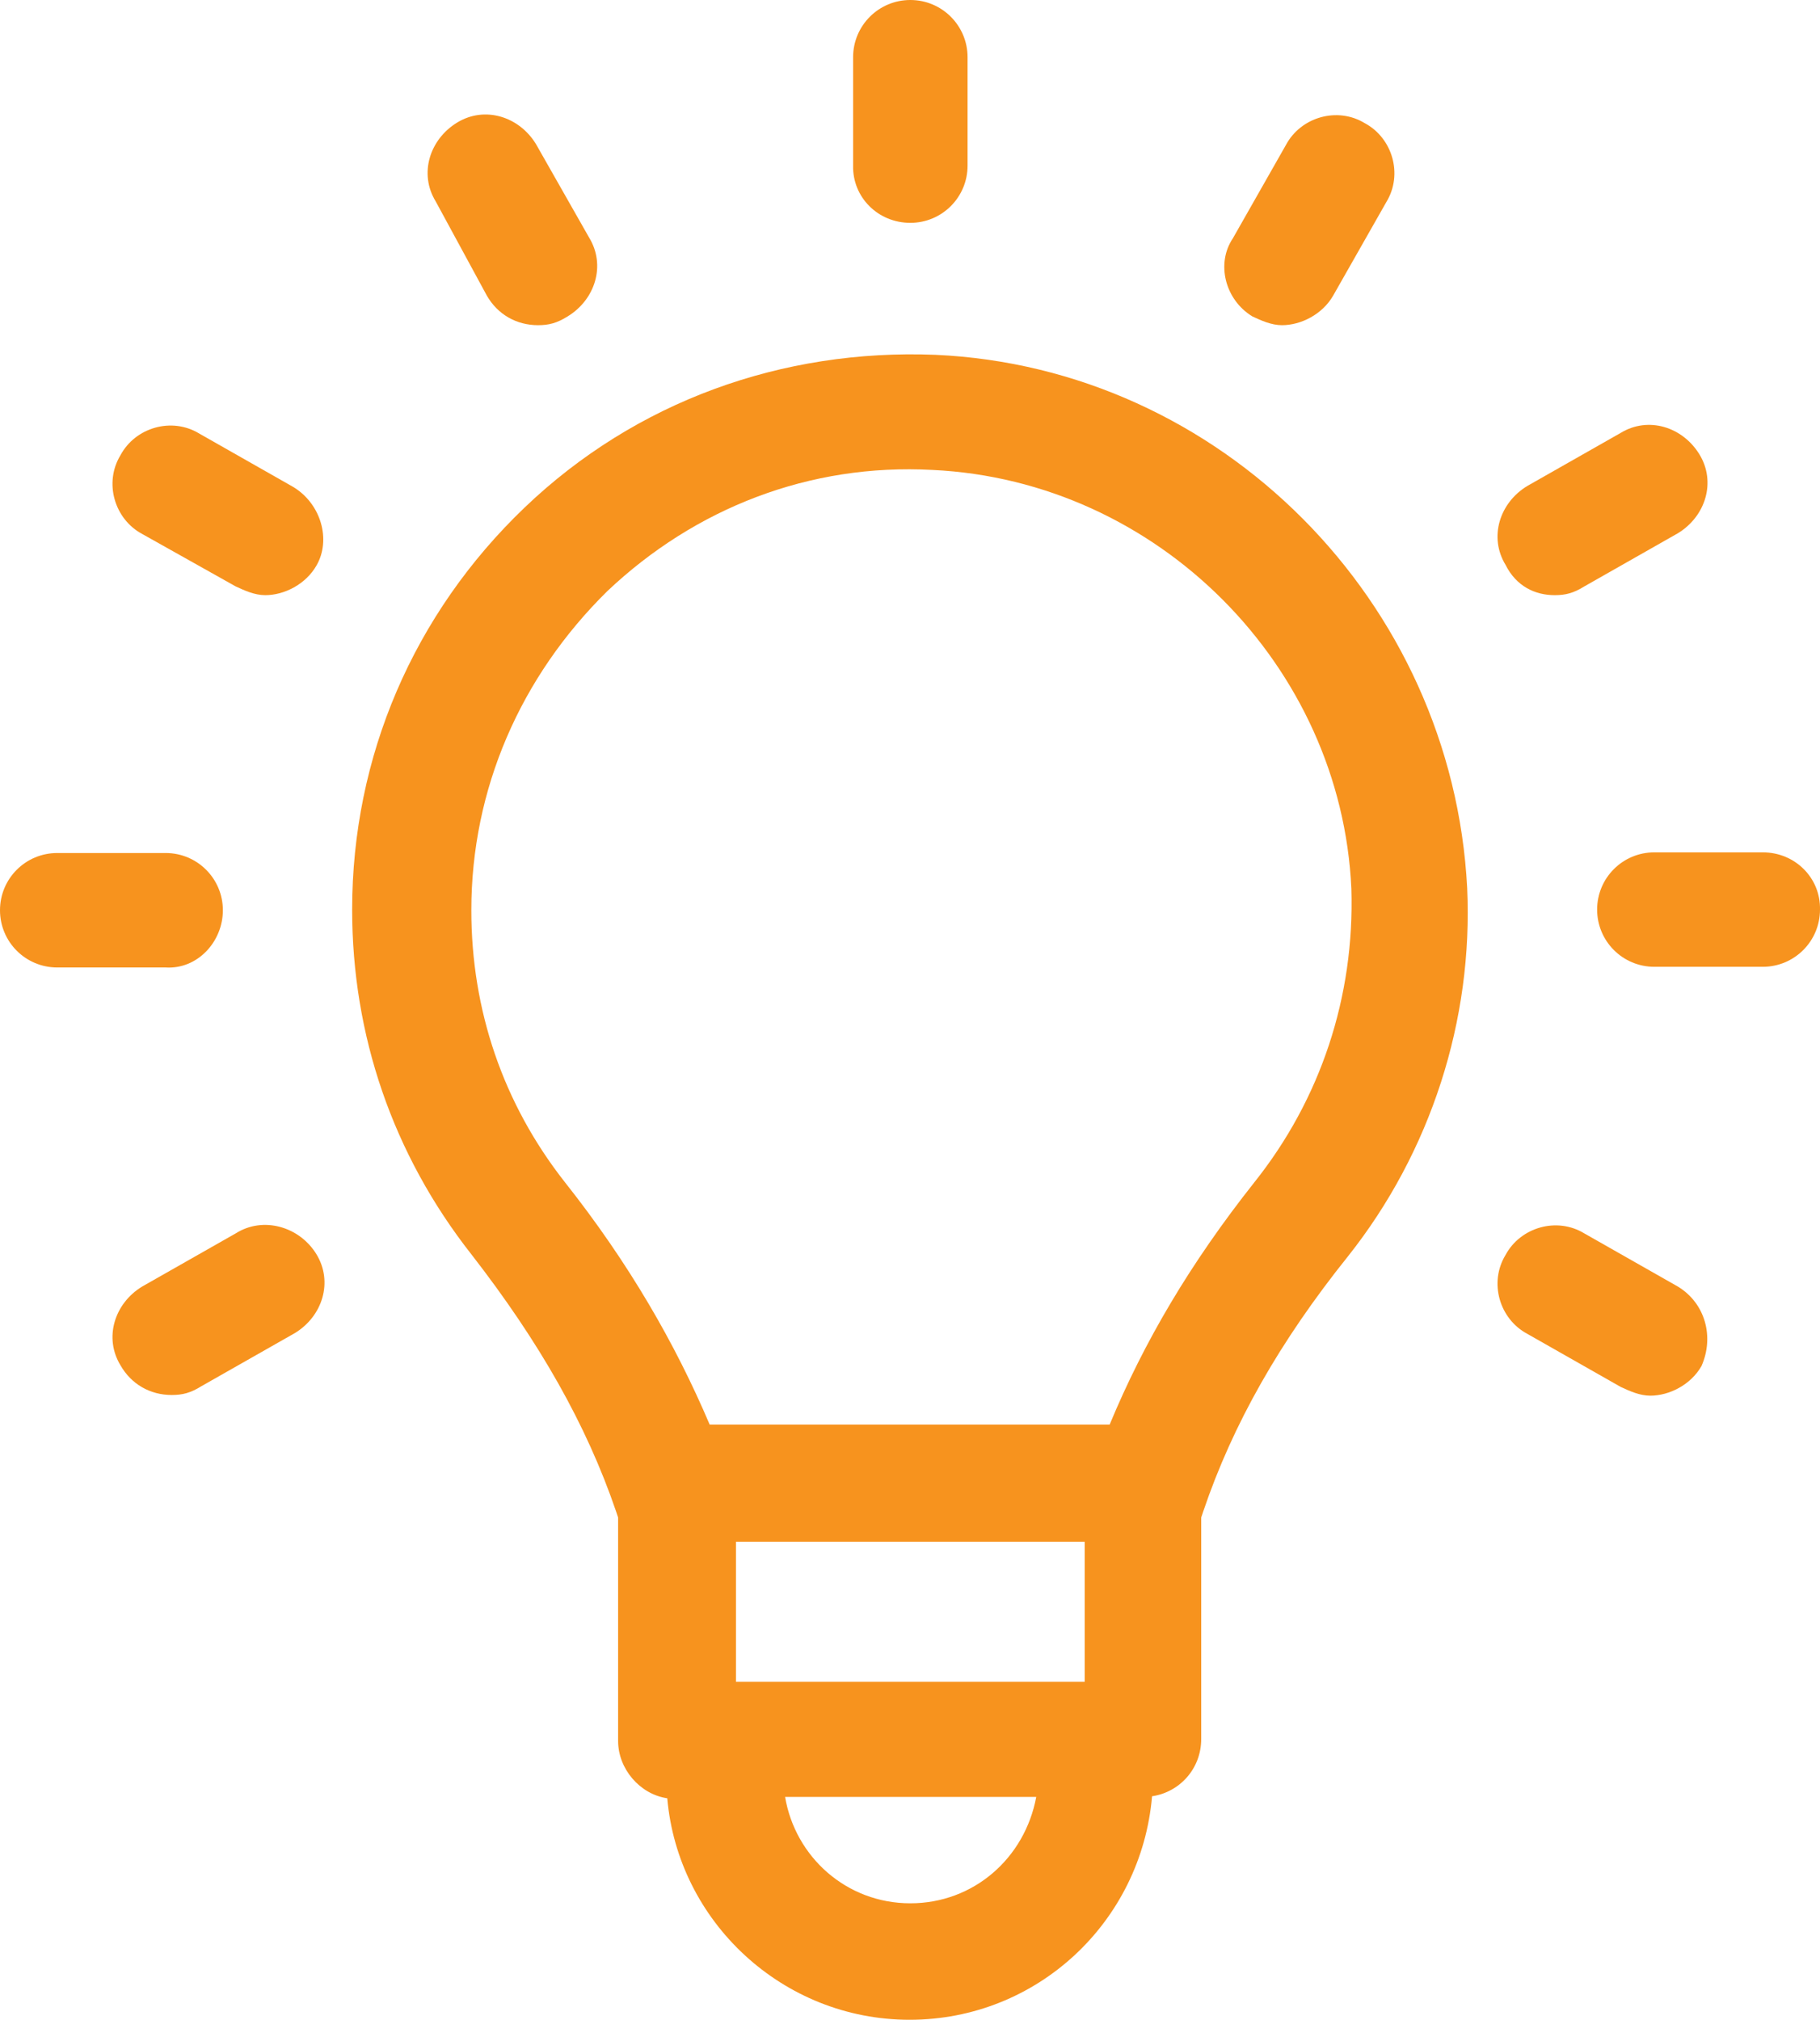 <?xml version="1.0" encoding="utf-8"?>
<!-- Generator: Adobe Illustrator 27.8.0, SVG Export Plug-In . SVG Version: 6.00 Build 0)  -->
<svg version="1.1" id="Layer_1" xmlns="http://www.w3.org/2000/svg" xmlns:xlink="http://www.w3.org/1999/xlink" x="0px" y="0px"
	 viewBox="0 0 270.3 300" style="enable-background:new 0 0 270.3 300;" xml:space="preserve">
<style type="text/css">
	.st0{fill:#F7931E;}
</style>
<g>
	<path class="st0" d="M138.9,52.7c-22.7-0.9-44.5,6.9-61,22.7s-25.6,37-25.6,59.7c0,18.6,6,36.3,17.7,51.2
		c10.1,13,17.1,25.3,21.5,38.2l0.3,0.9v33.2c0,4.1,3.2,7.9,7.3,8.5c1.6,18.3,17.1,32.9,36,32.9s34.4-14.5,36-33.2
		c4.1-0.6,7.3-4.1,7.3-8.5v-32.9l0.3-0.9c4.4-13,11.4-25.3,21.5-37.9c12.3-15.5,18.6-35.1,17.7-54.7
		C215.7,89.3,181.3,54.6,138.9,52.7z M161.1,229v20.8h-51.8V229H161.1z M135.2,282.7c-9.5,0-17.1-6.9-18.6-15.8h37.3
		C152.2,276,144.6,282.7,135.2,282.7z M186.3,175.6c-9.5,12-16.4,23.7-21.5,36h-59.4c-5.1-12-12-24-21.5-36
		c-9.2-11.7-13.9-25.6-13.9-40.4c0-18,7.3-34.7,20.2-47.4c13-12.3,30-19,48.3-18c33.5,1.6,60.7,29.1,62.2,62.2
		C201.2,148.1,196.1,163.3,186.3,175.6z"/>
	<path class="st0" d="M135.2,33.1c4.7,0,8.5-3.8,8.5-8.5V8.5c0-4.7-3.8-8.5-8.5-8.5c-4.7,0-8.5,3.8-8.5,8.5v16.1
		C126.6,29.3,130.4,33.1,135.2,33.1z"/>
	<path class="st0" d="M72.3,43.9c1.6,2.8,4.4,4.4,7.6,4.4c1.6,0,2.8-0.3,4.4-1.3c4.1-2.5,5.7-7.6,3.2-11.7l-7.9-13.9
		c-2.5-4.1-7.6-5.7-11.7-3.2s-5.7,7.6-3.2,11.7L72.3,43.9z"/>
	<path class="st0" d="M43.5,72.3l-13.9-7.9c-4.1-2.5-9.5-0.9-11.7,3.2c-2.5,4.1-0.9,9.5,3.2,11.7L35,87.1c1.3,0.6,2.8,1.3,4.4,1.3
		c2.8,0,6-1.6,7.6-4.4C49.2,80.2,47.7,74.8,43.5,72.3z"/>
	<path class="st0" d="M33.1,135.2c0-4.7-3.8-8.5-8.5-8.5H8.5c-4.7,0-8.5,3.8-8.5,8.5s3.8,8.5,8.5,8.5h16.1
		C29.3,144,33.1,139.9,33.1,135.2z"/>
	<path class="st0" d="M35,183.2l-13.9,7.9c-4.1,2.5-5.7,7.6-3.2,11.7c1.6,2.8,4.4,4.4,7.6,4.4c1.6,0,2.8-0.3,4.4-1.3l13.9-7.9
		c4.1-2.5,5.7-7.6,3.2-11.7C44.5,182.2,39.1,180.6,35,183.2z"/>
	<path class="st0" d="M249.2,191.1l-13.9-7.9c-4.1-2.5-9.5-0.9-11.7,3.2c-2.5,4.1-0.9,9.5,3.2,11.7l13.9,7.9
		c1.3,0.6,2.8,1.3,4.4,1.3c2.8,0,6-1.6,7.6-4.4C254.6,198.6,253.3,193.6,249.2,191.1z"/>
	<path class="st0" d="M261.8,126.6h-16.1c-4.7,0-8.5,3.8-8.5,8.5s3.8,8.5,8.5,8.5h16.1c4.7,0,8.5-3.8,8.5-8.5
		C270.4,130.4,266.6,126.6,261.8,126.6z"/>
	<path class="st0" d="M230.9,88.4c1.6,0,2.8-0.3,4.4-1.3l13.9-7.9c4.1-2.5,5.7-7.6,3.2-11.7s-7.6-5.7-11.7-3.2l-13.9,7.9
		c-4.1,2.5-5.7,7.6-3.2,11.7C225.2,87.1,228,88.4,230.9,88.4z"/>
	<path class="st0" d="M186,47c1.3,0.6,2.8,1.3,4.4,1.3c2.8,0,6-1.6,7.6-4.4l7.9-13.9c2.5-4.1,0.9-9.5-3.2-11.7
		c-4.1-2.5-9.5-0.9-11.7,3.2l-7.9,13.9C180.6,39.1,181.9,44.5,186,47z"/>
</g>
</svg>
